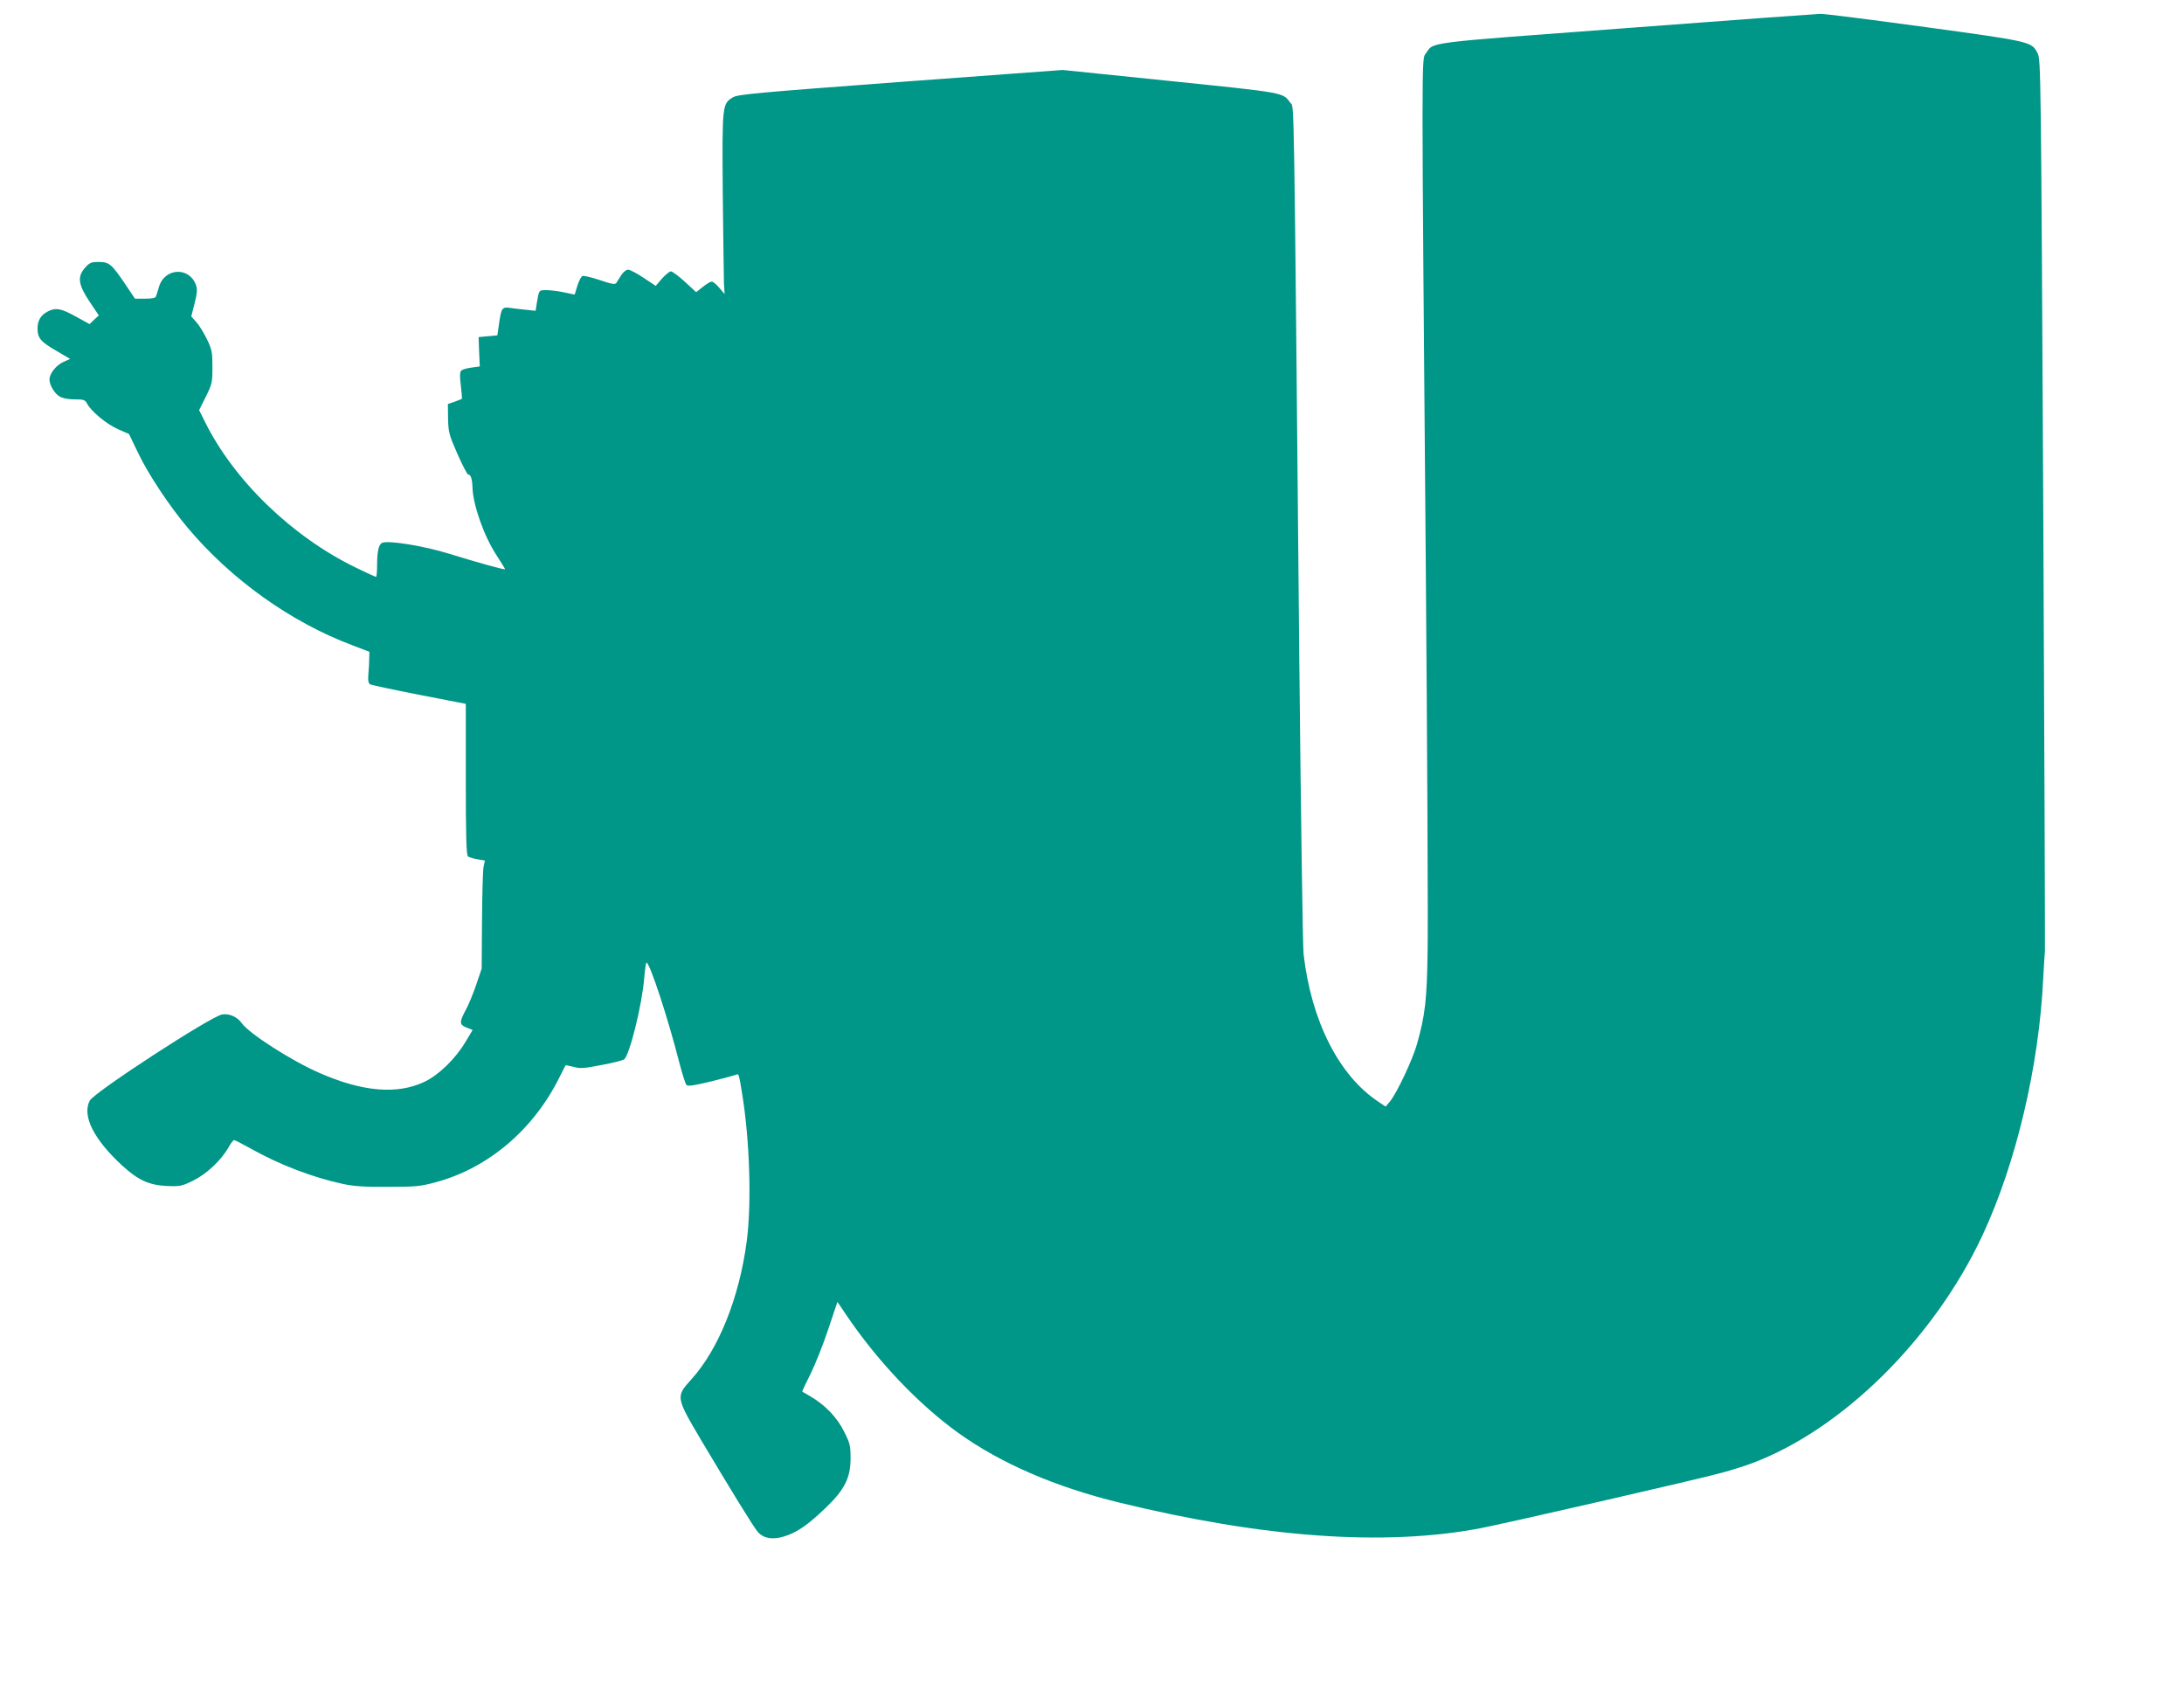<?xml version="1.0" standalone="no"?>
<!DOCTYPE svg PUBLIC "-//W3C//DTD SVG 20010904//EN"
 "http://www.w3.org/TR/2001/REC-SVG-20010904/DTD/svg10.dtd">
<svg version="1.0" xmlns="http://www.w3.org/2000/svg"
 width="1280pt" height="986pt" viewBox="0 0 1280 986"
 preserveAspectRatio="xMidYMid meet">
<g transform="translate(0,986) scale(0.1,-0.1)"
fill="#009688" stroke="none">
<path d="M9527 9695 c-1204 -90 -1120 -79 -1171 -149 -25 -33 -25 37 0 -2966
9 -1103 14 -2131 11 -2285 -4 -296 -14 -381 -63 -555 -26 -91 -118 -286 -158
-334 l-25 -30 -43 29 c-231 153 -393 473 -438 865 -5 47 -16 821 -25 1720 -32
3420 -29 3238 -52 3267 -46 62 -22 58 -702 128 l-633 65 -951 -70 c-857 -64
-954 -73 -983 -91 -61 -38 -62 -43 -58 -564 3 -258 6 -497 7 -529 l4 -59 -31
36 c-17 21 -37 37 -45 37 -7 0 -31 -14 -52 -31 l-39 -31 -66 61 c-37 34 -74
61 -82 61 -8 0 -31 -19 -52 -42 l-37 -43 -72 48 c-39 26 -79 47 -90 47 -11 0
-28 -14 -40 -32 -11 -18 -24 -39 -29 -46 -7 -10 -27 -7 -97 17 -48 16 -94 27
-101 24 -8 -3 -21 -28 -30 -57 l-16 -52 -62 13 c-33 7 -80 13 -103 13 -46 0
-44 3 -58 -83 l-6 -38 -57 6 c-31 3 -73 8 -93 11 -46 7 -51 -1 -64 -91 l-10
-70 -55 -5 -55 -5 3 -86 4 -86 -50 -7 c-27 -3 -55 -12 -60 -19 -7 -8 -8 -37
-1 -86 5 -41 7 -76 6 -78 -2 -1 -21 -9 -43 -17 l-39 -13 1 -86 c2 -79 5 -93
55 -207 30 -67 58 -122 64 -121 13 3 23 -27 24 -74 3 -103 67 -286 142 -400
27 -42 49 -77 49 -80 0 -6 -168 41 -326 90 -147 46 -362 81 -395 64 -20 -10
-29 -52 -29 -135 0 -35 -3 -64 -6 -64 -4 0 -57 24 -118 54 -374 181 -717 513
-886 857 l-33 66 39 78 c37 75 39 84 39 175 0 85 -3 102 -31 160 -17 36 -45
82 -62 101 l-31 35 19 75 c15 57 17 81 10 105 -37 112 -184 107 -218 -6 -8
-25 -15 -51 -18 -57 -2 -9 -24 -13 -63 -13 l-60 0 -59 88 c-79 116 -92 127
-154 127 -43 0 -53 -4 -79 -33 -47 -53 -41 -99 25 -198 l55 -82 -27 -25 -27
-26 -80 44 c-86 48 -119 54 -165 30 -41 -21 -60 -53 -60 -100 0 -56 19 -78
111 -131 l80 -47 -40 -18 c-41 -18 -81 -68 -81 -102 0 -33 29 -82 59 -100 19
-11 50 -17 88 -17 54 0 61 -2 74 -26 24 -45 115 -120 181 -149 l64 -28 51
-106 c61 -128 182 -311 291 -441 255 -304 604 -554 965 -690 l102 -39 -1 -38
c0 -21 -2 -62 -5 -92 -3 -40 0 -55 11 -61 8 -4 138 -32 287 -61 l273 -53 0
-442 c0 -341 3 -444 13 -452 6 -5 32 -13 56 -17 l43 -7 -8 -37 c-4 -20 -8
-162 -9 -316 l-2 -280 -32 -95 c-18 -52 -45 -119 -62 -149 -38 -71 -37 -85 6
-102 l35 -14 -42 -70 c-58 -98 -157 -194 -239 -233 -161 -77 -366 -59 -618 52
-163 71 -411 230 -454 291 -26 37 -74 58 -115 51 -65 -10 -752 -457 -776 -505
-46 -88 23 -227 191 -381 93 -85 157 -114 261 -119 80 -3 88 -1 157 33 78 39
163 119 206 196 12 22 26 40 31 40 5 0 48 -22 96 -49 167 -94 361 -169 542
-208 65 -14 126 -18 265 -17 163 0 190 3 279 27 308 83 573 308 726 617 18 36
33 66 35 68 1 1 22 -3 47 -9 38 -11 62 -9 164 11 65 12 125 27 132 33 32 25
106 323 118 480 4 48 10 87 13 87 19 0 127 -329 192 -585 17 -66 36 -125 42
-132 9 -9 43 -4 150 22 76 19 142 37 147 40 9 5 13 -9 29 -110 45 -272 57
-649 27 -871 -44 -330 -165 -631 -325 -807 -91 -100 -90 -104 57 -353 181
-304 312 -517 335 -542 35 -37 85 -45 154 -24 76 24 136 66 241 166 112 107
147 177 147 291 0 74 -3 88 -38 157 -40 82 -111 156 -197 206 -25 14 -46 27
-48 28 -2 1 20 48 49 105 28 57 75 175 104 263 l53 158 50 -74 c184 -273 425
-526 660 -695 248 -177 565 -315 942 -407 845 -206 1549 -257 2113 -151 138
26 1309 294 1419 326 60 16 138 41 175 55 530 198 1068 730 1351 1334 198 423
333 995 357 1510 4 69 8 140 10 158 1 18 -3 1201 -10 2628 -13 2519 -14 2597
-33 2632 -35 68 -34 68 -655 153 -315 43 -592 78 -617 78 -25 -1 -539 -38
-1143 -84z"/>
</g>
</svg>

